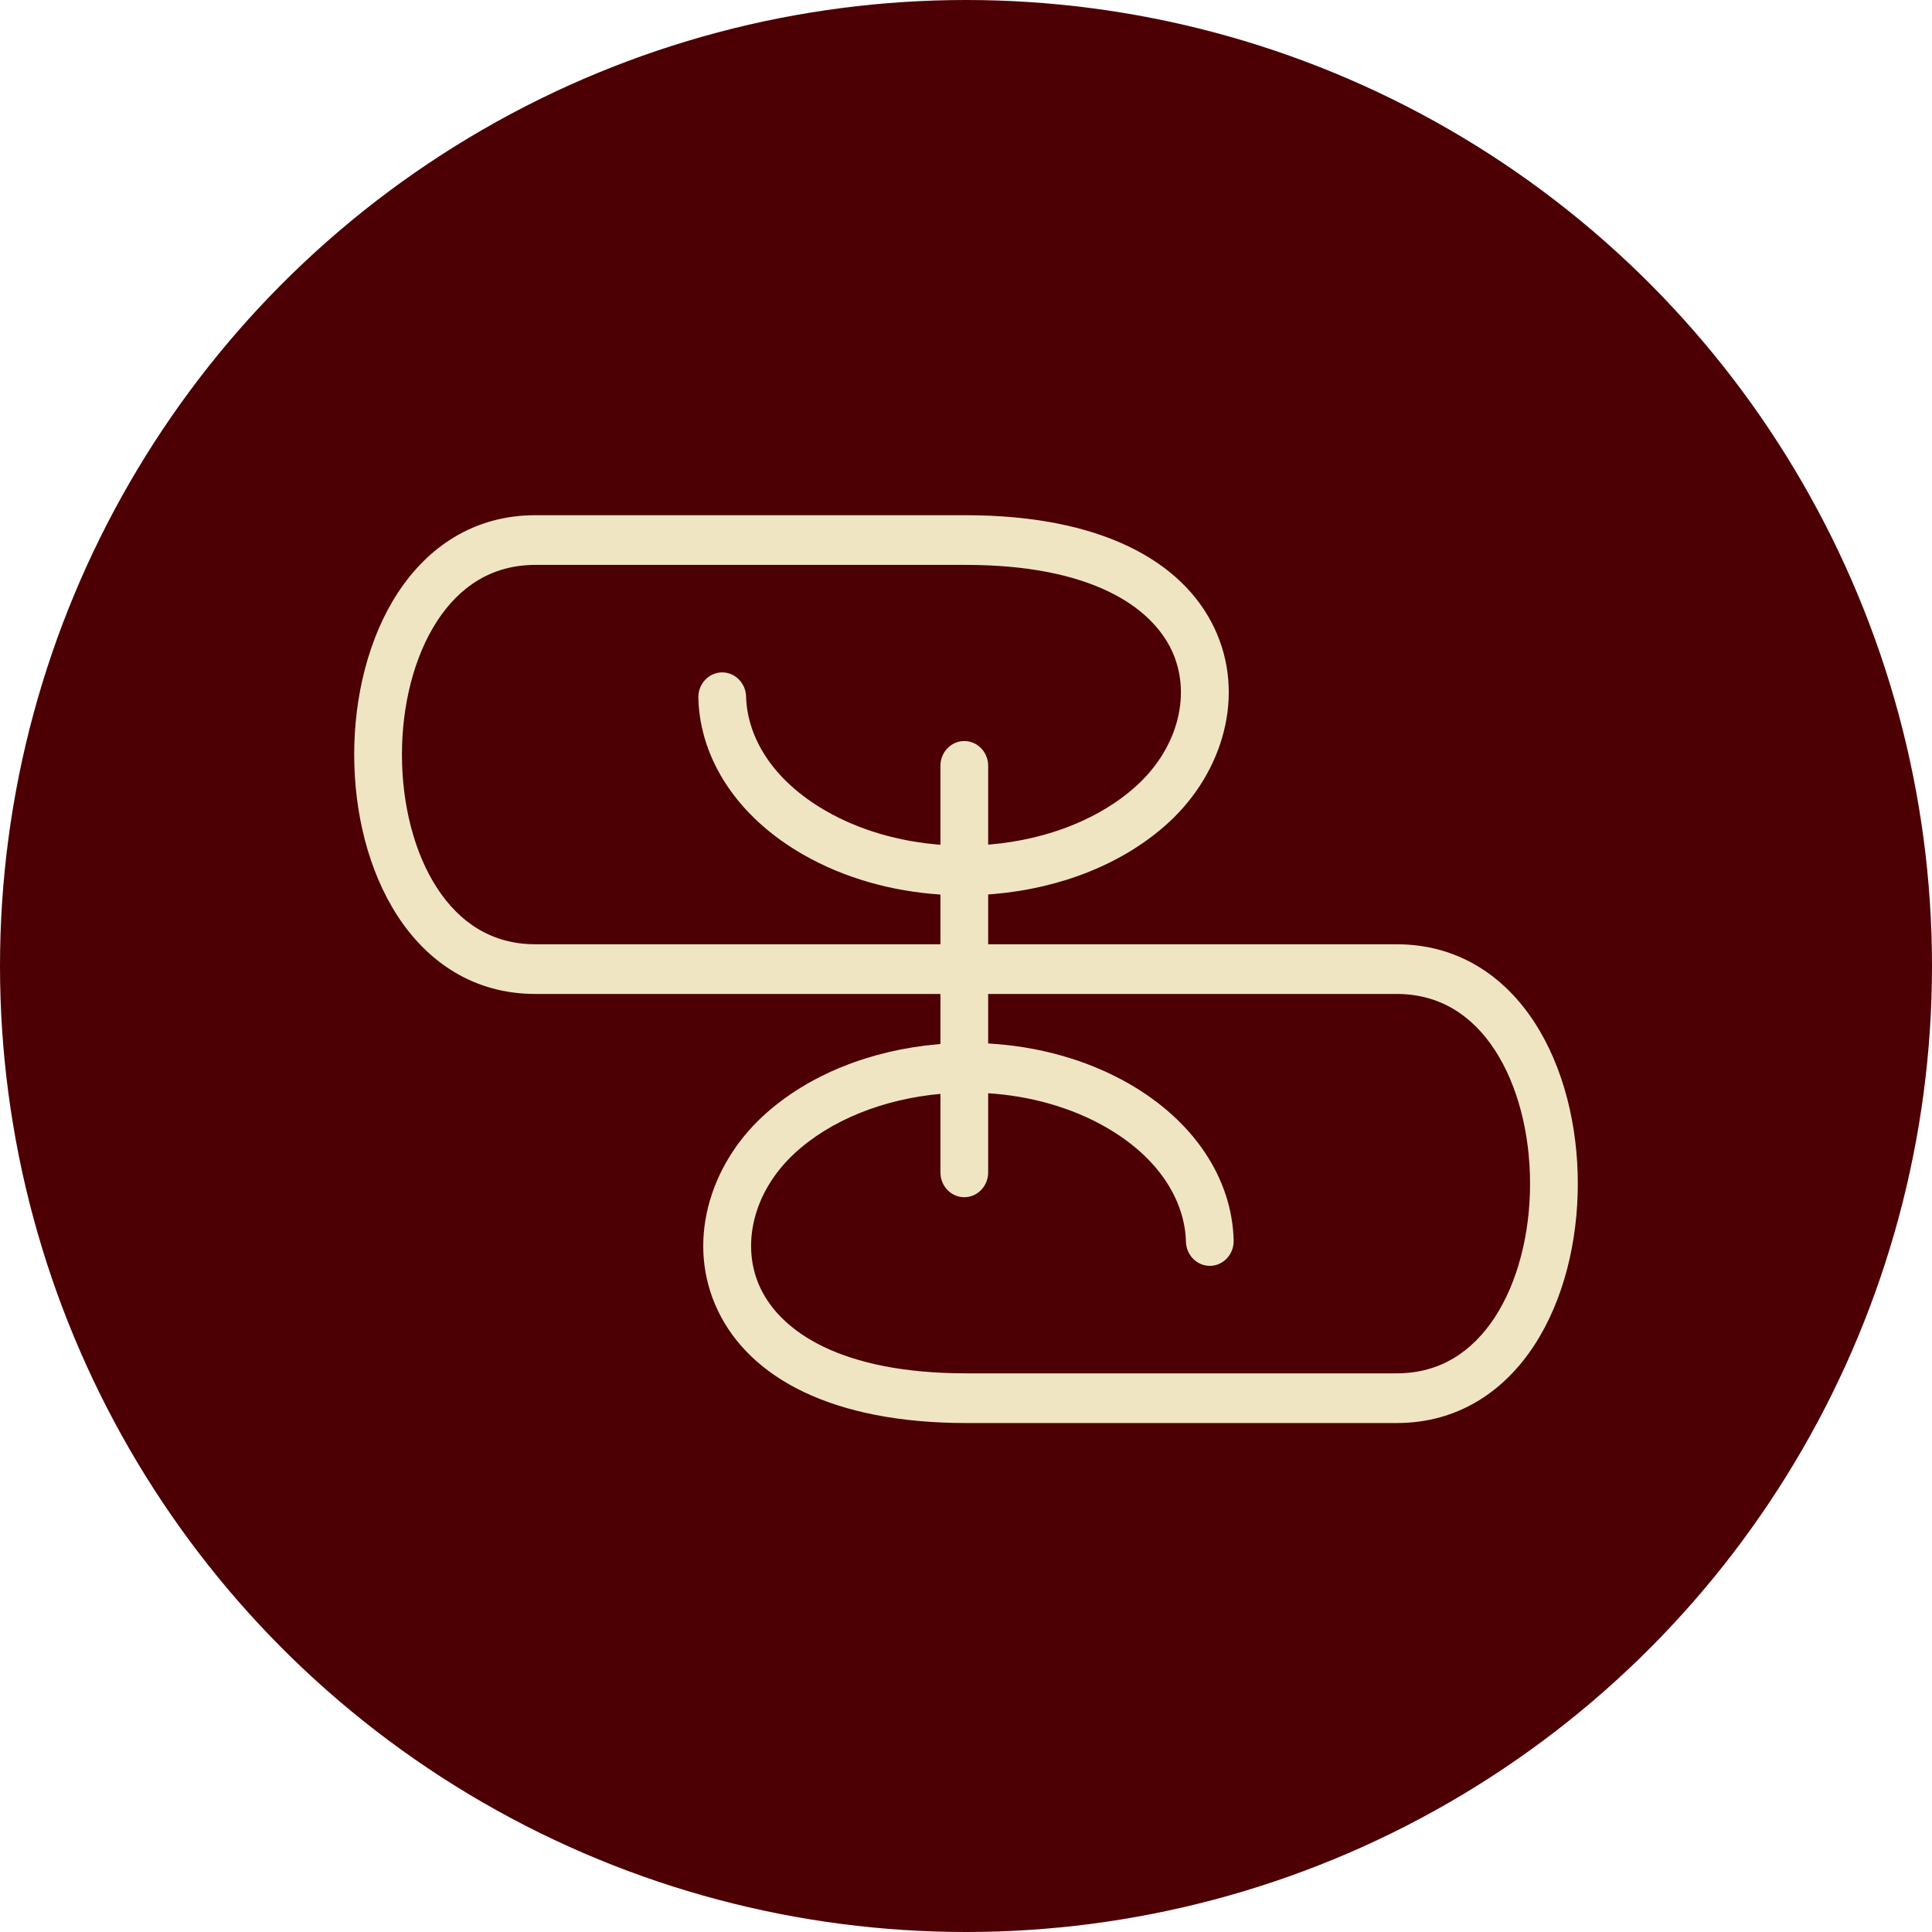 <svg width="70" height="70" viewBox="0 0 70 70" fill="none" xmlns="http://www.w3.org/2000/svg">
<circle cx="35" cy="35" r="35" fill="#4D0004"/>
<path d="M14.406 21.491C15.491 19.825 17.166 18.667 19.394 18.667H34.988L34.988 19.567L34.988 20.467H19.394C17.824 20.467 16.652 21.252 15.838 22.501C15.007 23.777 14.563 25.533 14.563 27.34C14.563 29.147 15.007 30.903 15.838 32.179C16.652 33.428 17.824 34.213 19.394 34.213H34.073V32.411C32.328 32.296 30.594 31.822 29.088 30.956C26.745 29.61 25.361 27.534 25.302 25.286C25.289 24.789 25.666 24.376 26.143 24.362C26.621 24.349 27.018 24.741 27.032 25.237C27.07 26.692 27.972 28.259 29.924 29.381C31.153 30.087 32.595 30.495 34.073 30.607V27.749C34.073 27.252 34.46 26.849 34.938 26.849C35.416 26.849 35.803 27.252 35.803 27.749V30.603C35.83 30.601 35.857 30.599 35.884 30.596C37.968 30.415 39.9 29.655 41.223 28.427C42.713 27.044 43.18 25.084 42.443 23.543C41.706 22.003 39.565 20.467 34.988 20.467C34.988 20.467 34.988 20.467 34.988 19.567C34.988 18.667 34.988 18.667 34.988 18.667C39.854 18.667 42.829 20.309 43.992 22.741C45.154 25.173 44.304 27.979 42.375 29.77C40.708 31.317 38.393 32.184 36.028 32.39C35.953 32.397 35.878 32.403 35.803 32.408V34.213L50.606 34.213C52.834 34.213 54.509 35.371 55.594 37.037C56.661 38.676 57.167 40.806 57.167 42.886C57.167 44.966 56.661 47.096 55.594 48.735C54.509 50.401 52.834 51.559 50.606 51.559L35.012 51.559L35.012 50.659L35.012 49.759H50.606C52.176 49.759 53.348 48.974 54.162 47.725C54.993 46.449 55.437 44.693 55.437 42.886C55.437 41.079 54.993 39.323 54.162 38.047C53.348 36.798 52.176 36.013 50.606 36.013L35.803 36.013V37.807C37.59 37.907 39.37 38.383 40.913 39.269C43.255 40.616 44.639 42.691 44.698 44.94C44.711 45.436 44.334 45.85 43.857 45.864C43.379 45.877 42.982 45.485 42.969 44.989C42.931 43.534 42.028 41.967 40.076 40.845C38.813 40.119 37.325 39.708 35.803 39.61V42.477C35.803 42.974 35.416 43.377 34.938 43.377C34.46 43.377 34.073 42.974 34.073 42.477V39.633C32.005 39.822 30.091 40.579 28.777 41.799C27.287 43.182 26.82 45.142 27.557 46.683C28.294 48.223 30.435 49.759 35.012 49.759C35.012 49.759 35.012 49.759 35.012 50.659C35.012 51.559 35.012 51.559 35.012 51.559C30.146 51.559 27.171 49.916 26.009 47.484C24.846 45.053 25.696 42.247 27.625 40.456C29.292 38.909 31.607 38.042 33.972 37.836C34.006 37.833 34.039 37.83 34.073 37.827V36.013H19.394C17.166 36.013 15.491 34.855 14.406 33.189C13.339 31.55 12.833 29.419 12.833 27.34C12.833 25.26 13.339 23.13 14.406 21.491Z" fill="#F0E5C2"/>
</svg>
